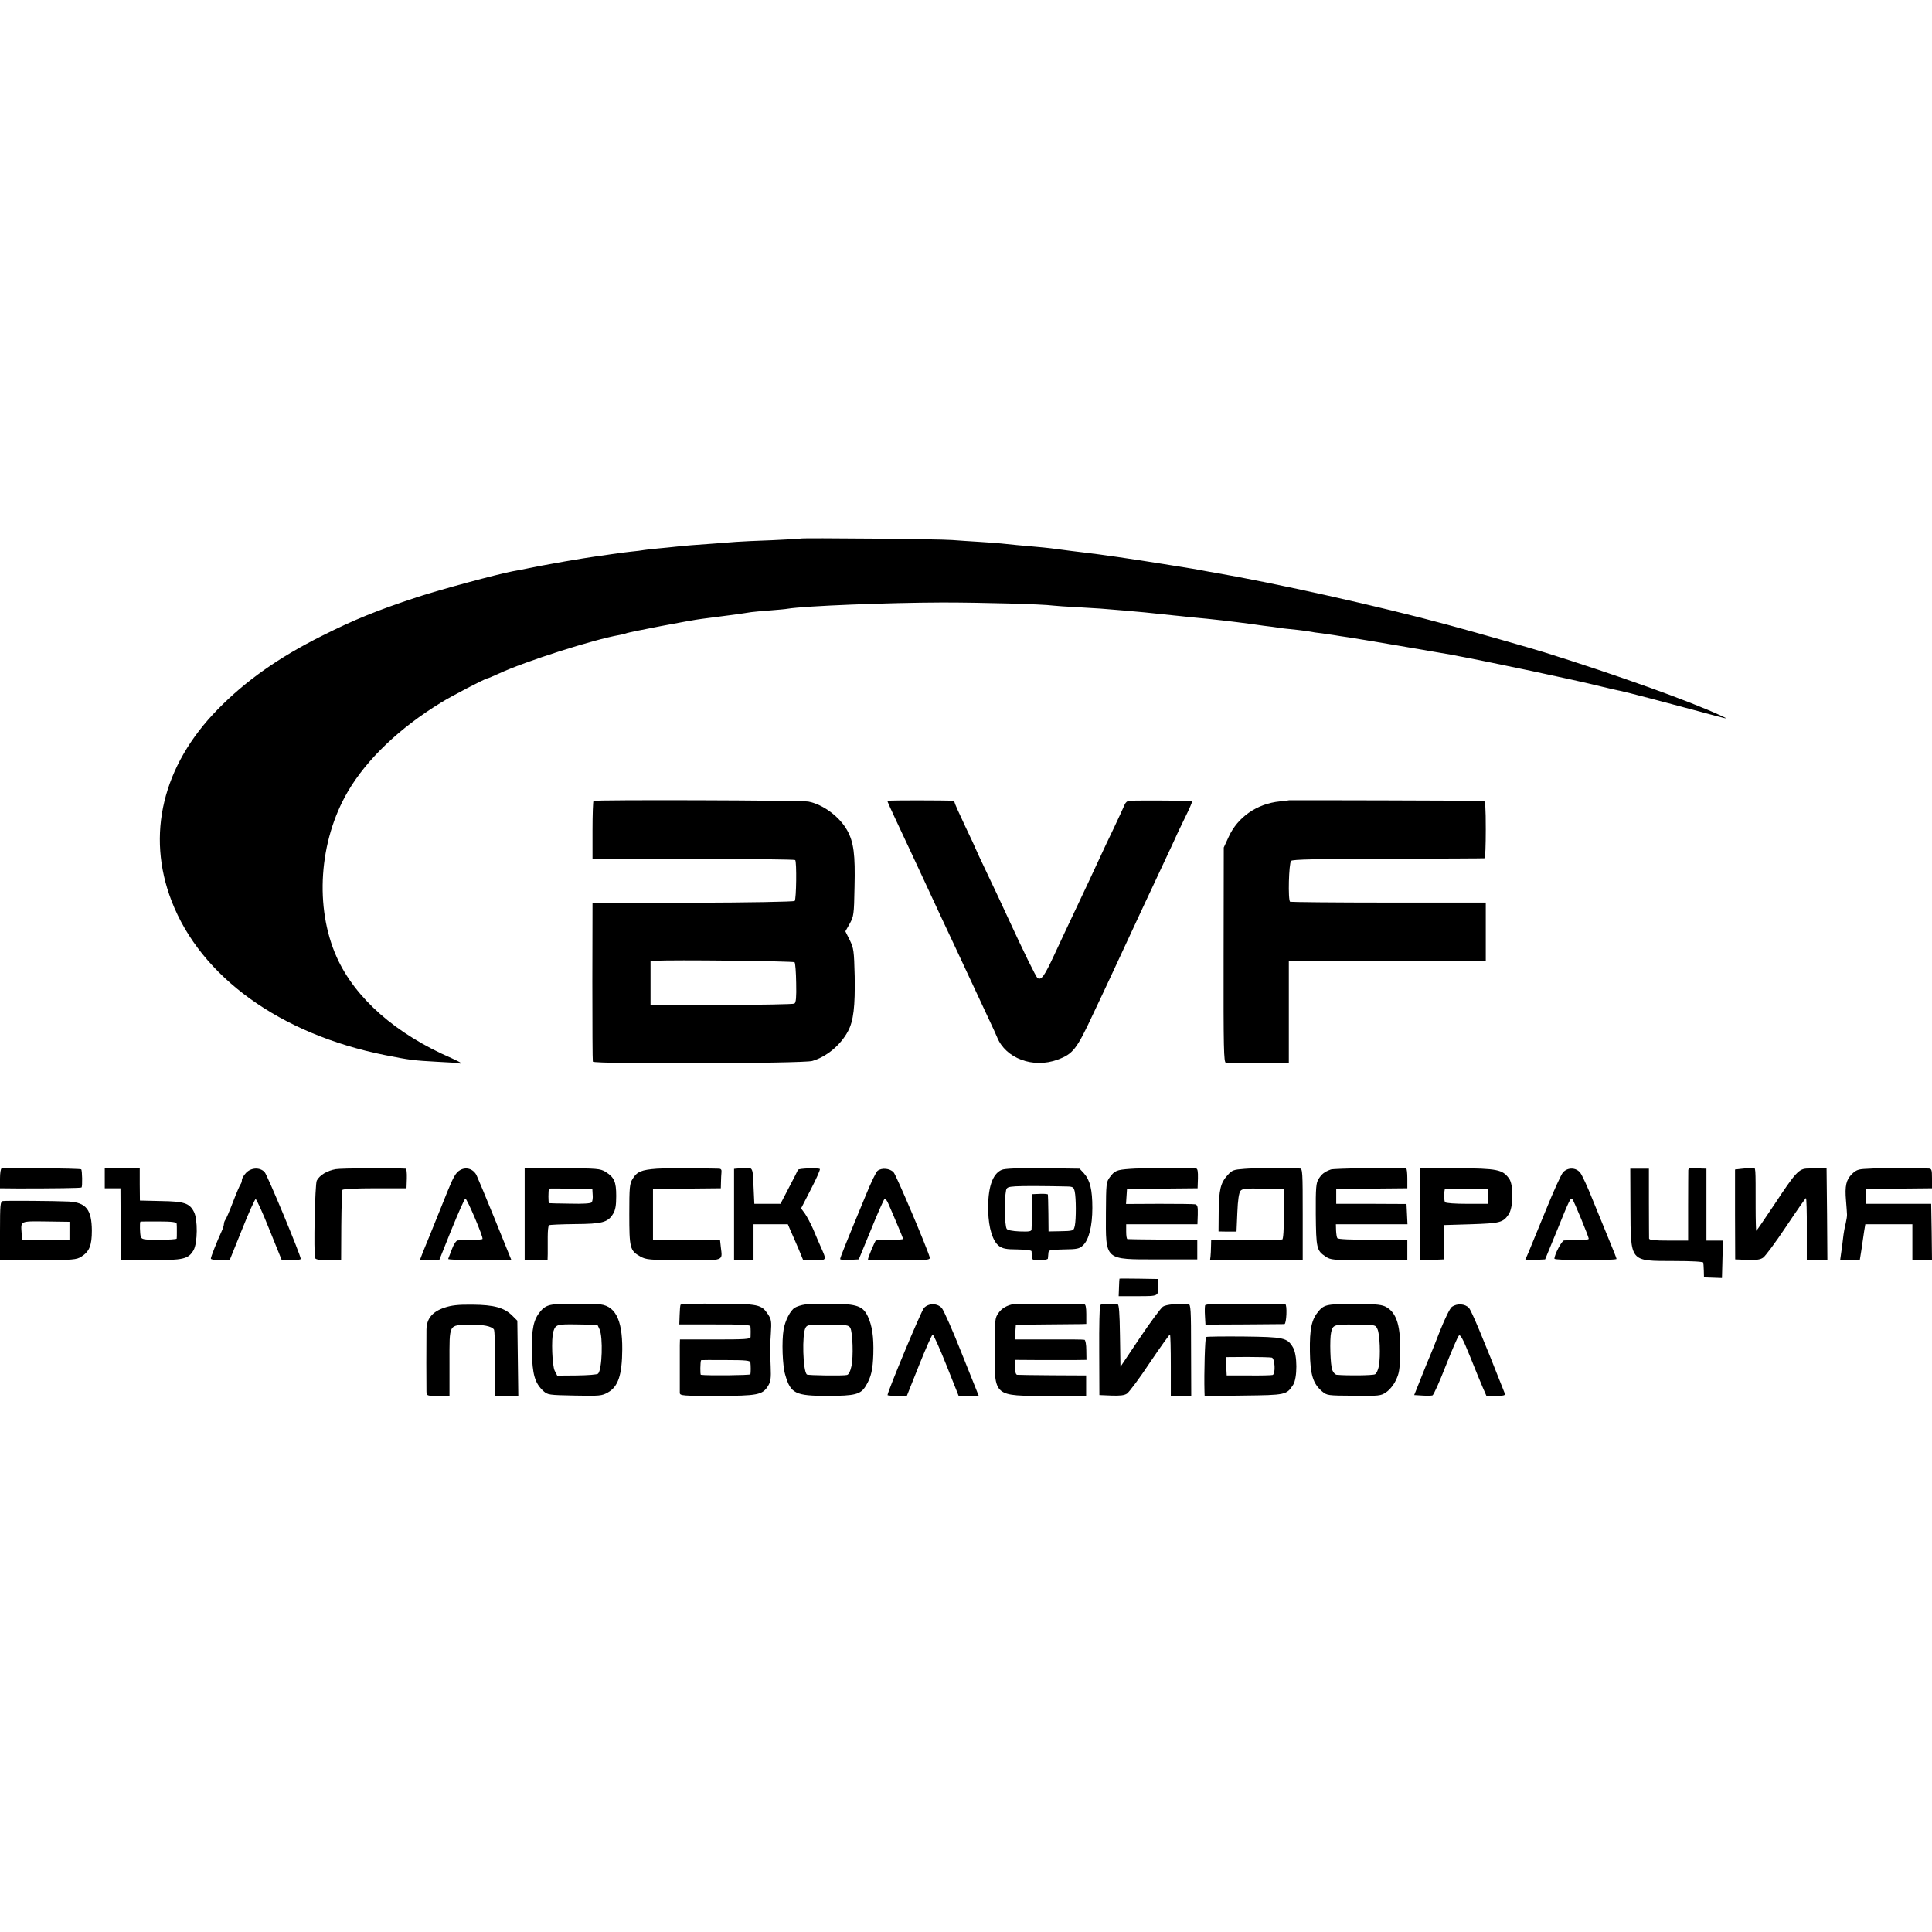 <?xml version="1.0" standalone="no"?>
<!DOCTYPE svg PUBLIC "-//W3C//DTD SVG 20010904//EN"
 "http://www.w3.org/TR/2001/REC-SVG-20010904/DTD/svg10.dtd">
<svg version="1.0" xmlns="http://www.w3.org/2000/svg"
 width="1182pt" height="1182pt" viewBox="0 0 1182 1182"
 preserveAspectRatio="xMidYMid meet">
<g transform="translate(0,1182) scale(0.1,-0.1)"
fill="#000000" stroke="none">
<path d="M4898 8525 c-1 -1 -79 -6 -173 -10 -93 -3 -192 -8 -220 -10 -27 -2
-86 -7 -130 -10 -106 -7 -202 -15 -245 -20 -19 -2 -64 -7 -100 -10 -36 -3 -76
-8 -90 -10 -14 -3 -50 -7 -80 -10 -30 -3 -82 -10 -115 -15 -33 -5 -80 -12
-105 -15 -25 -3 -108 -17 -185 -30 -139 -25 -167 -30 -215 -40 -32 -7 -67 -14
-103 -20 -95 -18 -448 -113 -587 -159 -245 -81 -381 -136 -582 -237 -262 -131
-465 -274 -636 -449 -337 -344 -439 -767 -282 -1173 179 -464 665 -814 1305
-942 155 -31 177 -33 320 -41 66 -3 126 -7 133 -9 6 -3 12 -2 12 1 0 3 -26 16
-57 30 -342 148 -590 367 -703 618 -136 304 -109 710 68 1013 116 198 317 390
571 545 64 40 272 148 284 148 3 0 34 13 69 29 164 76 578 208 737 236 19 3
37 8 41 10 11 7 402 82 465 89 110 14 249 32 301 41 12 2 61 6 110 10 49 4
100 8 114 11 107 17 609 37 945 38 240 0 615 -10 679 -19 17 -2 85 -7 151 -10
123 -7 157 -9 280 -20 95 -8 148 -13 305 -30 19 -2 62 -6 95 -10 156 -14 263
-27 390 -44 39 -6 93 -13 120 -16 28 -4 59 -8 70 -10 11 -1 49 -5 85 -9 36 -4
72 -9 80 -11 8 -2 39 -7 69 -10 30 -4 63 -9 75 -11 12 -2 53 -9 91 -14 60 -9
531 -89 620 -105 242 -45 757 -154 925 -196 47 -11 96 -23 110 -25 36 -7 310
-79 480 -125 191 -52 192 -52 140 -28 -188 88 -643 251 -1085 389 -76 24 -445
129 -590 168 -404 110 -1060 256 -1422 318 -16 2 -50 9 -78 14 -27 5 -63 12
-80 14 -16 3 -86 14 -155 25 -193 31 -385 59 -490 71 -52 6 -106 13 -120 15
-48 7 -106 14 -175 20 -84 7 -156 14 -210 20 -22 2 -83 7 -135 10 -52 3 -126
8 -165 11 -74 6 -921 14 -927 9z"/>
<path d="M3631 6920 c-3 -3 -6 -84 -6 -180 l0 -174 617 -1 c339 0 620 -3 623
-7 10 -10 7 -240 -3 -250 -5 -5 -285 -10 -623 -11 l-614 -2 -1 -480 c0 -264 1
-485 3 -490 5 -16 1285 -12 1342 4 87 25 174 97 219 182 34 63 44 152 41 336
-4 158 -6 171 -30 221 l-27 54 26 46 c25 45 27 55 30 225 5 199 -5 275 -45
347 -47 84 -148 159 -238 176 -44 8 -1303 12 -1314 4z m1230 -987 c5 -5 9 -62
10 -127 2 -88 -1 -120 -11 -126 -7 -4 -208 -8 -447 -8 l-433 0 0 133 0 134 38
3 c81 7 836 -2 843 -9z"/>
<path d="M5453 6922 c-13 -2 -23 -5 -23 -6 0 -2 24 -55 53 -117 74 -158 95
-202 177 -379 82 -177 109 -235 175 -375 26 -55 73 -156 105 -225 32 -69 79
-170 105 -225 26 -55 51 -109 55 -120 52 -130 220 -193 370 -138 95 35 117 63
218 280 39 81 89 189 112 238 37 80 85 182 207 445 20 41 56 120 82 175 26 55
63 134 82 175 18 41 54 118 80 170 26 52 45 97 43 99 -3 3 -325 5 -387 2 -10
-1 -21 -11 -26 -23 -5 -13 -35 -77 -66 -143 -32 -66 -70 -147 -85 -180 -43
-93 -92 -198 -157 -335 -33 -69 -88 -187 -123 -262 -61 -131 -79 -156 -102
-142 -10 7 -85 160 -186 379 -28 61 -82 177 -121 258 -39 82 -71 150 -71 152
0 2 -29 65 -65 140 -36 76 -65 141 -65 146 0 5 -6 9 -12 10 -47 3 -357 3 -375
1z"/>
<path d="M7887 6924 c-1 -1 -27 -4 -57 -7 -140 -14 -258 -96 -313 -217 l-30
-65 -1 -657 c-1 -577 1 -657 14 -660 8 -2 98 -4 200 -3 l185 0 0 313 0 312 50
0 c28 1 299 1 603 1 l552 0 0 179 0 178 -595 0 c-327 0 -598 3 -602 5 -14 9
-8 236 6 250 9 9 148 12 594 13 320 1 585 2 590 3 4 0 7 80 7 176 0 133 -3
175 -12 176 -23 1 -1190 4 -1191 3z"/>
<path d="M10 4672 c-6 -2 -10 -30 -10 -63 l0 -59 113 -1 c217 0 381 2 386 6 6
7 4 105 -2 111 -6 6 -471 11 -487 6z"/>
<path d="M641 4613 l0 -63 48 0 48 0 1 -187 c0 -104 0 -203 1 -220 l1 -33 181
0 c202 0 231 7 263 61 25 43 27 190 2 236 -27 52 -59 63 -203 65 l-127 3 -1
99 0 98 -107 2 -107 1 0 -62z m440 -280 c1 -7 1 -29 1 -48 0 -19 0 -38 -1 -43
-1 -4 -49 -7 -107 -7 -98 0 -107 2 -113 20 -5 16 -7 85 -2 91 1 1 51 1 111 1
84 0 110 -4 111 -14z"/>
<path d="M2054 4667 c-52 -9 -98 -36 -116 -70 -11 -21 -20 -443 -10 -474 3 -9
28 -13 82 -13 l77 0 1 210 c1 116 4 215 7 220 4 6 85 10 199 10 l193 0 2 60
c1 33 -2 60 -6 60 -82 5 -393 3 -429 -3z"/>
<path d="M2813 4660 c-24 -14 -40 -42 -76 -131 -25 -63 -73 -181 -106 -263
-34 -81 -61 -150 -61 -152 0 -2 26 -4 58 -4 l59 0 75 187 c42 103 80 189 85
190 9 3 111 -236 105 -247 -1 -3 -32 -6 -70 -6 -37 -1 -74 -2 -82 -3 -9 -1
-24 -23 -35 -53 -11 -29 -21 -56 -23 -60 -2 -5 84 -8 192 -8 l195 0 -100 247
c-55 136 -107 259 -114 274 -21 39 -65 52 -102 29z"/>
<path d="M3210 4393 l0 -283 70 0 70 0 1 38 c0 20 0 67 0 104 0 37 3 69 8 72
4 3 75 6 158 7 167 1 202 10 234 63 14 23 19 50 19 109 0 88 -12 114 -66 148
-32 19 -49 21 -264 22 l-230 2 0 -282z m416 117 c2 -19 -1 -39 -6 -46 -6 -7
-52 -10 -132 -8 -68 1 -126 2 -129 3 -5 1 -5 78 0 89 0 1 60 1 133 0 l132 -3
2 -35z"/>
<path d="M4020 4670 c-96 -7 -123 -18 -150 -63 -18 -29 -20 -51 -20 -215 0
-207 4 -224 67 -259 36 -20 52 -22 264 -23 255 -1 239 -7 229 80 l-5 45 -205
0 -205 0 0 155 0 155 208 3 207 2 1 38 c0 20 2 47 3 60 2 16 -3 22 -18 22
-167 4 -307 4 -376 0z"/>
<path d="M4523 4672 l-32 -3 0 -280 0 -279 60 0 59 0 0 110 0 110 105 0 105 0
18 -42 c11 -24 32 -73 48 -110 l28 -68 69 0 c77 0 76 -3 37 85 -10 22 -30 69
-45 105 -16 36 -39 79 -51 96 l-23 31 60 117 c34 65 58 120 55 124 -9 8 -130
4 -134 -5 -1 -4 -26 -53 -55 -108 l-52 -100 -80 0 -80 0 -5 110 c-6 123 0 115
-87 107z"/>
<path d="M6129 4663 c-58 -24 -87 -112 -83 -253 2 -103 28 -185 66 -213 22
-16 44 -21 113 -21 48 -1 86 -5 86 -11 1 -5 1 -20 2 -32 0 -21 5 -23 48 -23
27 0 50 5 50 10 1 6 2 20 3 32 1 21 6 22 94 24 82 1 96 4 118 25 36 34 57 118
57 229 0 112 -14 169 -51 211 l-27 29 -224 3 c-153 1 -233 -2 -252 -10z m403
-102 c32 -1 37 -5 43 -30 9 -41 9 -169 1 -209 -8 -34 -5 -33 -103 -35 l-58 -1
-1 109 c-1 61 -2 113 -3 117 -1 3 -22 5 -48 4 l-48 -2 -1 -100 c-1 -54 -2
-106 -3 -115 -1 -13 -13 -15 -73 -13 -45 2 -74 8 -79 16 -13 20 -15 181 -4
235 4 19 13 22 58 25 45 3 198 2 319 -1z"/>
<path d="M6915 4669 c-84 -6 -95 -11 -125 -51 -22 -30 -23 -39 -24 -218 -1
-295 -12 -285 319 -285 l240 0 0 60 0 60 -210 1 c-115 1 -213 2 -217 3 -5 0
-8 21 -8 46 l0 45 218 0 218 0 2 59 c1 48 -1 59 -16 63 -9 2 -108 3 -220 3
l-203 -1 3 46 3 45 216 3 216 2 2 60 c1 43 -2 60 -11 61 -69 4 -348 3 -403 -2z"/>
<path d="M7613 4669 c-67 -5 -75 -8 -103 -39 -43 -48 -52 -87 -54 -223 l-1
-121 55 -1 55 0 5 116 c3 78 10 121 19 133 12 14 32 16 140 14 l126 -3 0 -152
c0 -94 -4 -154 -10 -156 -5 -2 -106 -3 -222 -2 l-213 0 -1 -40 c0 -22 -2 -50
-3 -62 l-3 -23 284 0 283 0 0 280 c0 260 -1 280 -17 281 -98 4 -282 3 -340 -2z"/>
<path d="M8142 4665 c-40 -15 -55 -27 -75 -58 -15 -24 -18 -52 -17 -216 2
-206 5 -222 59 -258 33 -22 41 -23 267 -23 l234 0 0 63 0 62 -211 0 c-133 0
-213 3 -217 10 -4 5 -7 27 -8 48 l-1 37 219 0 219 0 -3 62 -3 62 -215 1 -215
0 0 45 0 45 218 3 217 2 0 60 c0 33 -3 60 -7 61 -79 6 -440 1 -461 -6z"/>
<path d="M8690 4392 l0 -283 73 3 72 3 0 105 0 105 165 5 c176 6 195 10 229
59 30 41 32 181 4 220 -41 56 -71 62 -318 64 l-225 2 0 -283z m415 108 l0 -45
-128 0 c-75 0 -132 4 -136 10 -6 8 -8 47 -2 78 0 4 61 6 134 5 l132 -3 0 -45z"/>
<path d="M10329 4661 c0 -9 -1 -109 -1 -223 l0 -208 -119 0 c-88 0 -119 3
-120 13 0 6 -1 105 -1 220 l0 207 -57 0 -57 0 1 -237 c2 -338 -7 -327 266
-328 112 0 180 -4 180 -10 1 -5 2 -28 3 -50 l1 -40 55 -2 55 -2 3 114 3 115
-51 0 -50 0 0 220 0 220 -32 1 c-18 0 -43 2 -55 3 -15 2 -23 -3 -24 -13z"/>
<path d="M10660 4670 l-45 -5 0 -275 1 -275 73 -3 c54 -2 79 1 97 13 14 9 77
94 141 190 64 96 119 175 122 175 3 0 6 -85 5 -190 l0 -190 63 0 63 0 -2 282
-3 281 -37 0 c-21 -1 -56 -2 -78 -2 -54 -1 -73 -21 -203 -218 -60 -90 -110
-163 -112 -163 -2 0 -4 64 -4 143 0 258 1 243 -18 242 -10 0 -38 -2 -63 -5z"/>
<path d="M11476 4673 c-1 -1 -27 -3 -59 -4 -48 -2 -61 -7 -87 -32 -35 -35 -44
-72 -36 -163 3 -38 6 -76 6 -84 1 -8 -3 -33 -8 -55 -6 -22 -13 -62 -16 -90 -3
-27 -8 -69 -12 -92 l-6 -43 60 0 60 0 7 43 c4 23 8 53 10 67 2 14 6 44 10 68
l7 42 144 0 144 0 0 -110 0 -110 60 0 60 0 -2 173 -3 172 -200 0 -200 0 0 45
0 45 203 3 202 2 0 60 c0 55 -2 60 -22 61 -75 2 -320 4 -322 2z"/>
<path d="M1505 4644 c-14 -15 -25 -34 -25 -43 0 -10 -4 -21 -8 -26 -5 -6 -26
-55 -47 -110 -21 -55 -42 -104 -47 -109 -4 -6 -8 -16 -8 -24 0 -8 -6 -28 -14
-45 -30 -65 -66 -157 -66 -167 0 -6 25 -10 58 -10 l57 0 75 186 c41 103 79
187 84 188 5 0 43 -83 84 -186 l76 -188 58 0 c32 0 58 3 58 8 0 22 -204 513
-221 531 -29 31 -83 28 -114 -5z"/>
<path d="M5369 4657 c-9 -7 -41 -73 -71 -147 -121 -292 -158 -384 -158 -393 0
-4 26 -7 57 -5 l57 3 74 180 c40 99 78 184 83 189 5 6 16 -8 27 -35 11 -24 34
-80 53 -124 19 -44 34 -82 34 -85 0 -3 -36 -6 -80 -6 -44 -1 -83 -2 -86 -3 -5
-1 -49 -105 -49 -117 0 -2 86 -4 191 -4 177 0 191 1 187 18 -16 57 -204 501
-221 520 -23 24 -72 29 -98 9z"/>
<path d="M9563 4648 c-12 -13 -59 -117 -106 -233 -47 -115 -95 -232 -106 -258
l-21 -48 62 3 61 3 72 175 c79 195 84 205 95 193 9 -9 100 -230 100 -242 0 -5
-30 -9 -67 -9 -38 0 -75 0 -84 -1 -14 -1 -59 -86 -59 -112 0 -5 86 -9 190 -9
105 0 190 3 190 8 0 4 -21 57 -46 117 -25 61 -70 172 -101 247 -30 76 -64 149
-75 163 -26 33 -76 34 -105 3z"/>
<path d="M17 4472 c-15 -3 -17 -23 -17 -183 l0 -180 233 1 c217 1 235 3 265
22 49 31 64 69 64 159 -1 129 -35 172 -142 178 -82 4 -384 6 -403 3z m408
-182 l0 -55 -145 0 -145 1 -3 43 c-5 72 -9 70 150 68 l143 -2 0 -55z"/>
<path d="M6849 3997 c-1 -1 -2 -26 -3 -54 l-2 -53 117 0 c128 0 126 -1 125 65
l-1 40 -118 2 c-64 1 -118 1 -118 0z"/>
<path d="M3378 3838 c-31 -5 -51 -16 -71 -40 -43 -51 -55 -107 -53 -248 3
-138 18 -192 70 -240 27 -24 33 -25 192 -28 153 -3 166 -2 203 19 63 35 87
107 88 264 1 188 -46 274 -153 276 -174 4 -238 3 -276 -3z m290 -151 c22 -47
16 -247 -9 -271 -5 -6 -63 -10 -130 -11 l-120 -1 -15 29 c-16 31 -22 195 -9
239 14 45 21 47 148 45 l122 -2 13 -28z"/>
<path d="M4164 3838 c-3 -4 -5 -33 -6 -64 l-2 -57 217 0 c155 1 217 -3 218
-11 2 -17 2 -49 1 -66 -2 -13 -31 -15 -217 -15 l-215 0 -1 -35 c0 -53 0 -273
0 -292 1 -17 19 -18 226 -18 251 0 280 6 314 61 16 26 19 46 16 118 -4 115 -5
105 1 201 5 77 3 88 -18 120 -40 59 -57 63 -306 64 -123 1 -226 -2 -228 -6z
m427 -354 c1 -8 2 -25 2 -39 0 -14 -1 -29 -2 -33 -1 -6 -263 -9 -303 -3 -5 1
-4 77 1 89 0 1 69 2 151 1 123 0 150 -3 151 -15z"/>
<path d="M4925 3839 c-22 -3 -50 -12 -63 -20 -27 -17 -59 -79 -68 -134 -12
-70 -7 -220 10 -276 33 -115 61 -129 260 -129 167 0 202 9 233 61 33 54 43
100 46 195 3 105 -7 173 -34 231 -30 62 -65 75 -218 77 -69 0 -144 -2 -166 -5z
m277 -143 c15 -27 20 -178 7 -235 -7 -32 -16 -50 -27 -53 -22 -6 -240 -3 -246
3 -24 24 -30 244 -8 285 10 19 19 20 137 20 113 -1 128 -3 137 -20z"/>
<path d="M6204 3842 c-42 -7 -76 -26 -96 -56 -21 -29 -22 -41 -23 -226 0 -287
-8 -280 332 -280 l228 0 0 63 0 62 -205 1 c-113 1 -211 2 -217 3 -8 1 -13 17
-13 46 l0 45 148 -1 c81 0 179 0 218 0 l71 1 -1 60 c0 33 -5 61 -11 63 -5 2
-104 3 -218 2 l-208 0 3 45 3 45 185 2 c102 1 199 2 216 2 l30 1 0 60 c0 42
-4 60 -13 61 -40 3 -412 4 -429 1z"/>
<path d="M6731 3835 c-4 -5 -7 -131 -6 -280 l1 -270 73 -3 c53 -2 80 1 96 12
13 9 77 94 141 191 65 96 120 173 122 170 3 -3 5 -88 5 -190 l0 -185 62 0 63
0 -1 280 c0 249 -2 280 -16 281 -66 5 -136 -2 -156 -15 -13 -9 -77 -95 -142
-192 l-118 -176 -3 191 c-2 142 -6 191 -15 192 -60 5 -100 2 -106 -6z"/>
<path d="M7373 3834 c-2 -6 -3 -35 -1 -65 l3 -53 235 1 c129 1 241 2 248 2 13
1 18 120 5 122 -5 0 -115 1 -247 2 -168 2 -240 -1 -243 -9z"/>
<path d="M8144 3838 c-39 -5 -55 -14 -77 -40 -43 -51 -55 -107 -53 -248 2
-141 19 -195 74 -242 31 -26 34 -26 195 -27 154 -2 165 -1 197 21 20 13 46 44
59 72 21 42 25 65 27 166 4 165 -20 246 -84 283 -24 14 -56 18 -160 20 -71 1
-151 -1 -178 -5z m283 -149 c15 -30 20 -164 9 -227 -5 -24 -15 -46 -24 -50
-14 -7 -167 -9 -233 -3 -9 0 -22 13 -28 29 -12 28 -17 189 -7 231 10 46 19 49
149 47 121 -1 122 -1 134 -27z"/>
<path d="M2720 3820 c-75 -25 -110 -67 -111 -135 -1 -72 -1 -345 0 -377 1 -28
2 -28 71 -28 l70 0 0 205 c0 240 -7 227 125 230 80 2 133 -9 147 -29 4 -6 8
-100 8 -208 l0 -198 71 0 70 0 -3 230 -3 230 -30 30 c-50 50 -113 67 -245 68
-88 1 -128 -4 -170 -18z"/>
<path d="M5653 3818 c-17 -18 -223 -512 -223 -533 0 -3 27 -5 59 -5 l59 0 75
188 c41 103 79 187 83 187 5 0 43 -84 84 -187 l75 -188 62 0 61 0 -103 257
c-56 142 -112 268 -123 280 -27 31 -81 31 -109 1z"/>
<path d="M8883 3825 c-12 -9 -41 -67 -73 -147 -28 -73 -56 -142 -61 -153 -5
-11 -29 -69 -53 -130 l-44 -110 50 -3 c28 -2 56 -1 62 1 7 3 43 83 80 178 38
96 74 180 81 187 9 10 24 -16 70 -130 31 -79 67 -164 78 -190 l21 -48 59 0
c43 0 58 3 54 13 -137 347 -204 507 -220 525 -24 26 -72 29 -104 7z"/>
<path d="M7379 3640 c-7 -5 -13 -221 -10 -333 l1 -28 238 3 c258 3 263 4 303
65 27 41 27 185 -1 230 -35 59 -56 63 -301 66 -121 1 -225 0 -230 -3z m402
-126 c19 -5 24 -100 5 -106 -6 -2 -72 -4 -146 -3 l-135 0 -3 56 -3 56 133 1
c73 0 140 -2 149 -4z"/>
</g>
</svg>
